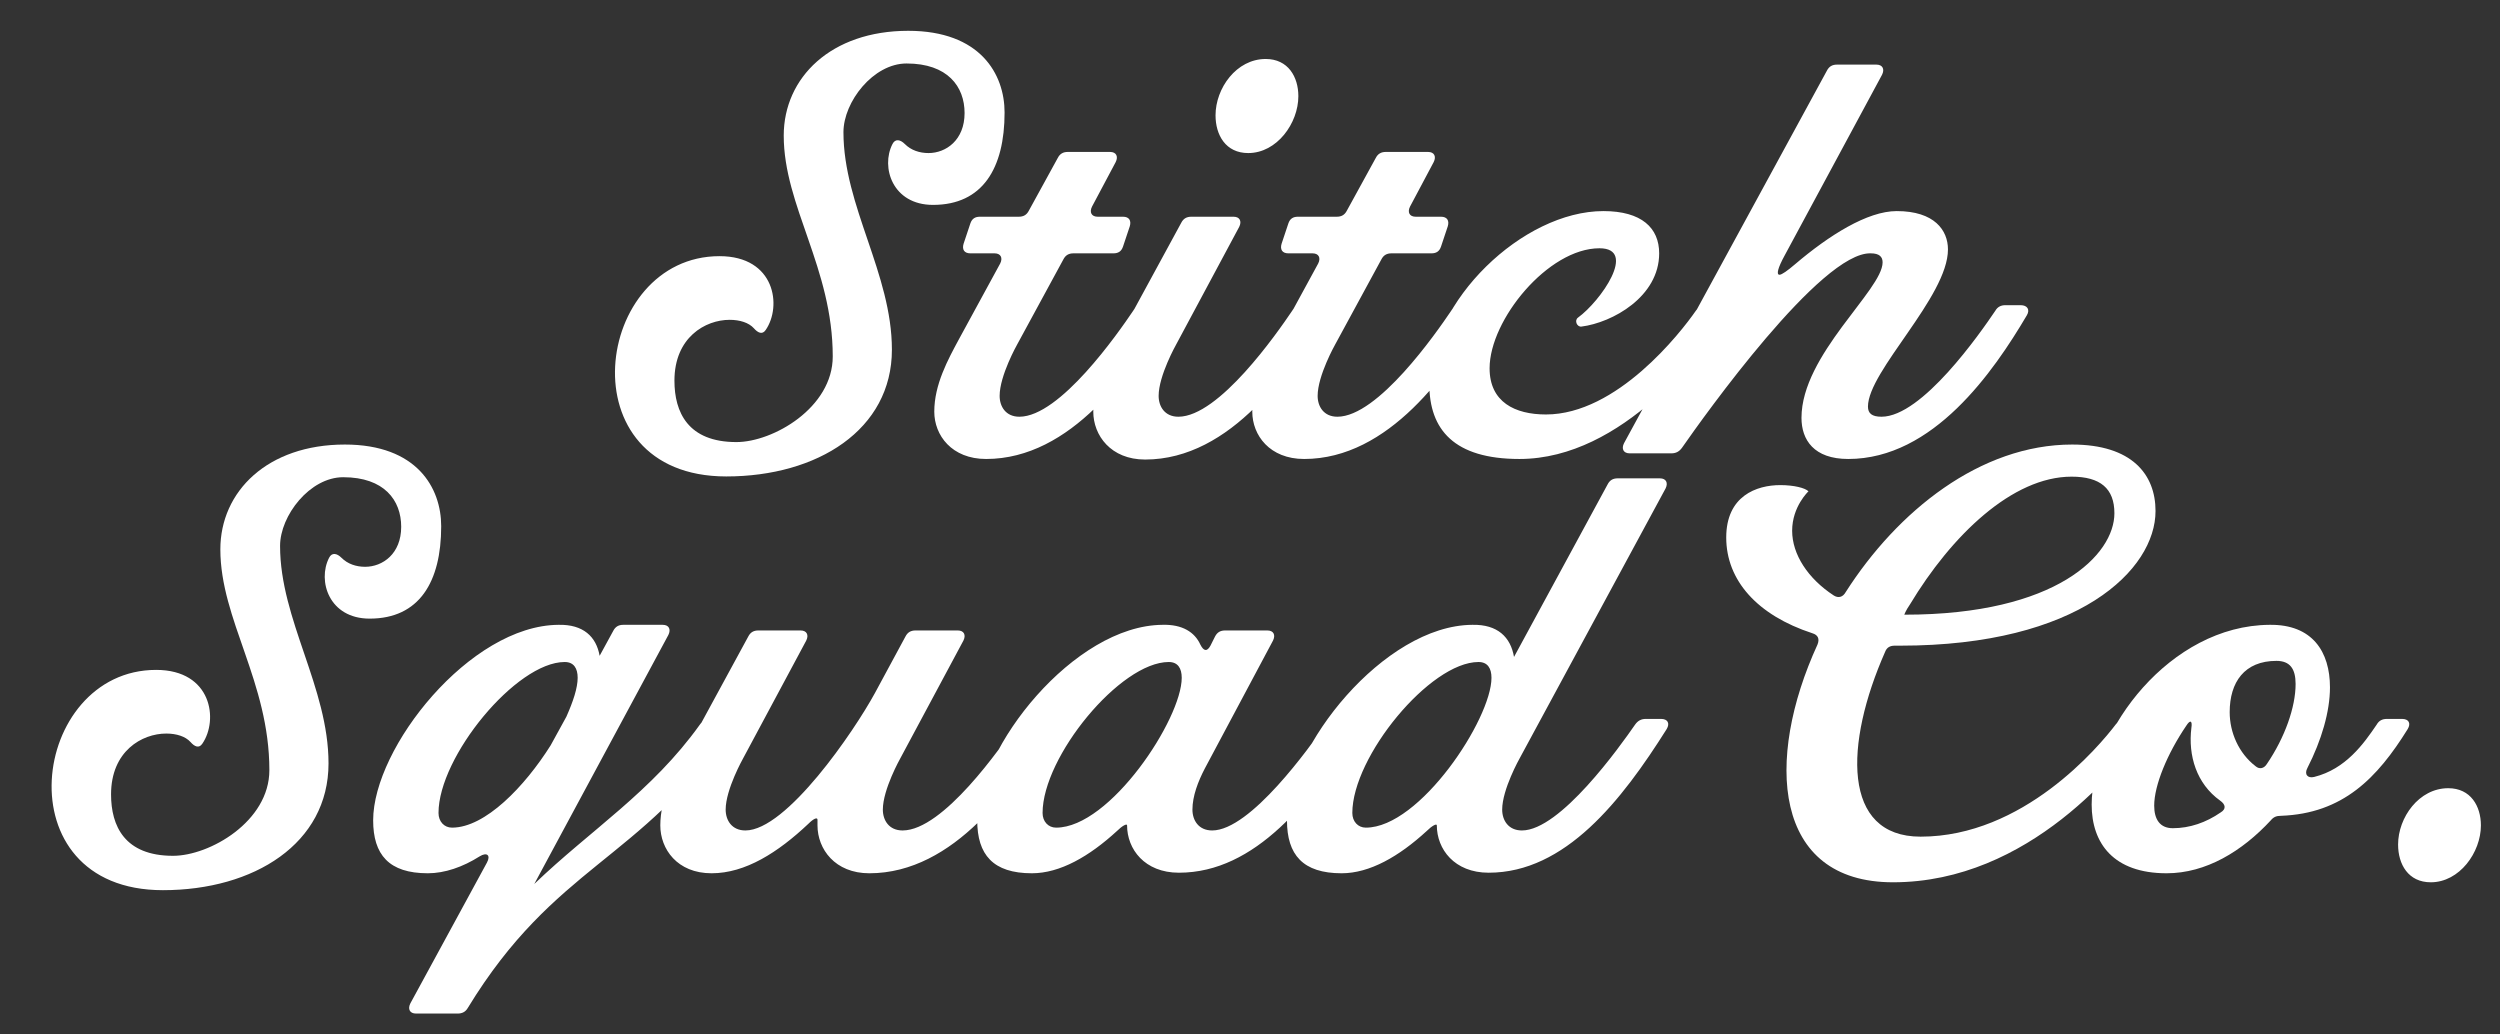 <svg xmlns="http://www.w3.org/2000/svg" fill="none" viewBox="0 0 568 235" height="235" width="568">
<rect x="0" y="0" width="568" height="235" fill="#333333" stroke="none"/>
<path fill="white" d="M167.312 100.44C175.632 100.44 189.2 92.632 189.2 80.984C189.2 60.888 178.064 46.808 178.064 30.808C178.064 17.624 188.816 7 206.352 7C222.736 7 228.24 16.856 228.24 25.56C228.24 38.232 223.248 46.552 211.984 46.552C202.768 46.552 200.08 37.976 202.768 32.728C203.408 31.448 204.56 31.704 205.584 32.728C206.992 34.136 208.912 34.776 210.96 34.776C214.928 34.776 219.152 31.832 219.152 25.688C219.152 19.672 215.312 14.424 205.968 14.424C198.416 14.424 191.632 23.128 191.632 30.04C191.632 46.808 202.64 62.168 202.64 79.448C202.64 97.624 185.744 108.248 165.008 108.248C128.272 108.248 134.928 58.2 163.472 58.2C176.144 58.2 177.68 69.592 173.968 74.968C173.2 76.12 172.176 75.608 171.28 74.584C170.128 73.304 168.08 72.664 165.776 72.664C160.272 72.664 153.232 76.632 153.232 86.488C153.232 93.656 156.304 100.44 167.312 100.44ZM224.045 104.28C216.237 104.28 212.269 98.904 212.269 93.528C212.269 87.384 215.341 81.752 217.901 77.016L227.245 59.864C227.885 58.584 227.373 57.56 225.965 57.56H220.461C219.053 57.56 218.541 56.664 218.925 55.384L220.461 50.776C220.845 49.624 221.613 49.24 222.637 49.24H231.469C232.493 49.24 233.261 48.856 233.773 47.832L240.301 35.928C240.813 34.904 241.581 34.52 242.605 34.52H252.205C253.613 34.52 254.125 35.544 253.485 36.824L248.109 46.936C247.469 48.216 247.981 49.24 249.389 49.24H255.149C256.557 49.24 257.069 50.136 256.685 51.416L255.149 56.024C254.765 57.176 253.997 57.56 252.973 57.56H243.885C242.861 57.56 242.093 57.944 241.581 58.968L231.085 78.296C231.085 78.296 227.117 85.336 227.117 89.944C227.117 92.376 228.525 94.68 231.597 94.68C240.813 94.68 253.997 75.736 257.453 70.616C257.965 69.72 258.733 69.336 259.757 69.336H263.213C264.749 69.336 265.389 70.36 264.621 71.64C257.069 84.44 243.373 104.28 224.045 104.28ZM283.594 34.776C278.474 34.776 276.17 30.68 276.17 26.2C276.17 20.056 280.906 13.4 287.562 13.4C292.682 13.4 294.986 17.496 294.986 21.848C294.986 27.992 290.122 34.776 283.594 34.776ZM260.17 104.408C252.362 104.408 248.394 98.904 248.394 93.528C248.394 87.384 251.466 81.752 254.026 77.016L268.362 50.648C268.874 49.624 269.642 49.24 270.666 49.24H280.266C281.674 49.24 282.186 50.264 281.546 51.544L267.21 78.296C267.21 78.296 263.242 85.336 263.242 89.944C263.242 92.376 264.65 94.68 267.722 94.68C276.938 94.68 290.122 75.736 293.578 70.616C294.09 69.72 294.858 69.336 295.882 69.336H299.338C300.874 69.336 301.642 70.104 301.002 71C293.578 83.928 279.754 104.408 260.17 104.408ZM296.295 104.28C288.487 104.28 284.519 98.904 284.519 93.528C284.519 87.384 287.591 81.752 290.151 77.016L299.495 59.864C300.135 58.584 299.623 57.56 298.215 57.56H292.711C291.303 57.56 290.791 56.664 291.175 55.384L292.711 50.776C293.095 49.624 293.863 49.24 294.887 49.24H303.719C304.743 49.24 305.511 48.856 306.023 47.832L312.551 35.928C313.063 34.904 313.831 34.52 314.855 34.52H324.455C325.863 34.52 326.375 35.544 325.735 36.824L320.359 46.936C319.719 48.216 320.231 49.24 321.639 49.24H327.399C328.807 49.24 329.319 50.136 328.935 51.416L327.399 56.024C327.015 57.176 326.247 57.56 325.223 57.56H316.135C315.111 57.56 314.343 57.944 313.831 58.968L303.335 78.296C303.335 78.296 299.367 85.336 299.367 89.944C299.367 92.376 300.775 94.68 303.847 94.68C313.063 94.68 326.247 75.736 329.703 70.616C330.215 69.72 330.983 69.336 332.007 69.336H335.463C336.999 69.336 337.639 70.36 336.871 71.64C329.319 84.44 315.623 104.28 296.295 104.28ZM364.292 47.96C372.996 47.96 376.964 51.8 376.964 57.56C376.964 67.416 366.34 73.304 359.3 74.2C358.276 74.328 357.636 72.792 358.532 72.152C363.652 68.44 372.1 56.408 363.396 56.408C351.748 56.408 338.436 72.664 338.436 83.672C338.436 91.352 344.196 94.168 351.236 94.168C367.364 94.168 381.828 75.608 385.284 70.616C385.924 69.72 386.692 69.336 387.716 69.336H391.044C392.58 69.336 393.22 70.36 392.324 71.64C387.204 79.448 368.772 104.28 345.22 104.28C330.372 104.28 324.74 97.624 324.74 87.256C324.74 68.44 345.988 47.96 364.292 47.96ZM427.6 16.984L405.456 58.072C403.92 60.888 403.536 62.424 404.304 62.424C404.816 62.424 406.096 61.528 407.888 59.992C415.568 53.464 424.272 47.96 430.928 47.96C439.504 47.96 442.576 52.312 442.576 56.664C442.576 67.416 424.4 84.312 424.4 92.376C424.4 93.912 425.296 94.68 427.472 94.68C436.688 94.68 449.872 75.736 453.328 70.616C453.84 69.72 454.608 69.336 455.632 69.336H459.088C460.624 69.336 461.264 70.36 460.496 71.64C452.944 84.44 439.248 104.28 419.92 104.28C412.112 104.28 409.296 99.928 409.296 94.936C409.296 80.6 427.728 65.88 427.728 59.608C427.728 58.328 426.96 57.56 425.04 57.56C413.776 57.176 387.152 94.552 382.16 101.72C381.52 102.616 380.752 103 379.728 103H370.256C368.848 103 368.336 101.976 368.976 100.696L415.056 16.088C415.568 15.064 416.336 14.68 417.36 14.68H426.32C427.728 14.68 428.24 15.704 427.6 16.984Z"></path>
<path fill="white" d="M39.312 194.44C47.632 194.44 61.2 186.632 61.2 174.984C61.2 154.888 50.064 140.808 50.064 124.808C50.064 111.624 60.816 101 78.352 101C94.736 101 100.24 110.856 100.24 119.56C100.24 132.232 95.248 140.552 83.984 140.552C74.768 140.552 72.08 131.976 74.768 126.728C75.408 125.448 76.56 125.704 77.584 126.728C78.992 128.136 80.912 128.776 82.96 128.776C86.928 128.776 91.152 125.832 91.152 119.688C91.152 113.672 87.312 108.424 77.968 108.424C70.416 108.424 63.632 117.128 63.632 124.04C63.632 140.808 74.64 156.168 74.64 173.448C74.64 191.624 57.744 202.248 37.008 202.248C0.272 202.248 6.928 152.2 35.472 152.2C48.144 152.2 49.68 163.592 45.968 168.968C45.2 170.12 44.176 169.608 43.28 168.584C42.128 167.304 40.08 166.664 37.776 166.664C32.272 166.664 25.232 170.632 25.232 180.488C25.232 187.656 28.304 194.44 39.312 194.44ZM103.981 230.28H94.509C93.101 230.28 92.589 229.256 93.229 227.976L110.637 195.976C111.533 194.312 110.637 193.544 108.973 194.568C105.133 197 101.037 198.408 97.197 198.408C88.365 198.408 84.781 194.184 84.781 186.376C84.781 169.864 106.797 142.088 126.893 141.96C132.525 141.832 135.469 144.648 136.237 149L139.309 143.368C139.821 142.344 140.589 141.96 141.613 141.96H150.573C151.981 141.96 152.493 142.984 151.853 144.264L121.389 200.84C134.189 188.552 148.141 179.848 159.021 164.616C159.661 163.72 160.429 163.336 161.453 163.336H164.653C166.189 163.336 166.829 164.36 165.933 165.768C145.325 195.72 126.125 196.488 106.285 229C105.773 229.896 105.005 230.28 103.981 230.28ZM102.701 188.04C110.253 188.04 119.213 178.696 125.101 169.352L128.685 162.824C130.221 159.368 131.245 156.296 131.245 153.992C131.245 151.816 130.349 150.408 128.301 150.408C117.293 150.408 99.629 171.912 99.629 184.712C99.629 186.632 100.909 188.04 102.701 188.04ZM169.35 188.68C178.694 188.68 194.054 166.152 198.79 157.448L205.702 144.648C206.214 143.624 206.982 143.24 208.006 143.24H217.606C219.014 143.24 219.526 144.264 218.886 145.544L204.55 172.296C204.55 172.296 200.582 179.336 200.582 183.944C200.582 186.376 201.99 188.68 205.062 188.68C214.278 188.68 227.462 169.736 230.918 164.616C231.43 163.72 232.198 163.336 233.222 163.336H236.678C238.214 163.336 238.854 164.36 238.086 165.64C230.534 178.568 216.838 198.408 197.51 198.408C189.702 198.408 185.734 192.904 185.734 187.528V186.248C185.734 185.608 184.838 185.992 183.686 187.144C176.774 193.672 169.35 198.408 161.67 198.408C153.862 198.408 150.022 192.904 150.022 187.528C150.022 181.384 153.094 175.752 155.654 171.016L169.99 144.648C170.502 143.624 171.27 143.24 172.294 143.24H181.894C183.302 143.24 183.814 144.264 183.174 145.544L168.838 172.296C168.838 172.296 164.87 179.336 164.87 183.944C164.87 186.376 166.278 188.68 169.35 188.68ZM264.137 141.96C268.617 141.832 271.433 143.624 272.713 146.44C273.481 147.976 274.249 148.104 275.017 146.696L276.041 144.648C276.553 143.624 277.321 143.24 278.345 143.24H287.945C289.353 143.24 289.865 144.264 289.225 145.544L273.737 174.6C272.201 177.544 270.921 180.872 270.921 183.944C270.921 186.376 272.329 188.68 275.401 188.68C284.105 188.68 297.673 169.608 301.129 164.616C301.769 163.72 302.537 163.336 303.561 163.336H307.017C308.553 163.336 309.065 164.36 308.297 165.64C298.057 181.896 285.257 198.28 267.849 198.28C260.041 198.28 256.073 192.904 256.073 187.528C256.073 187.016 254.921 187.656 253.769 188.808C247.497 194.568 240.841 198.408 234.441 198.408C225.609 198.408 222.025 194.184 222.025 186.376C222.025 169.864 244.041 142.088 264.137 141.96ZM239.945 188.04C252.233 188.04 268.489 163.336 268.489 153.992C268.489 151.816 267.593 150.408 265.545 150.408C254.537 150.408 236.873 171.912 236.873 184.712C236.873 186.632 238.153 188.04 239.945 188.04ZM334.512 141.96C340.272 141.832 343.216 144.776 343.984 149.256L365.232 110.088C365.744 109.064 366.512 108.68 367.536 108.68H377.136C378.544 108.68 379.056 109.704 378.416 110.984L345.264 172.296C345.264 172.296 341.296 179.336 341.296 183.944C341.296 186.376 342.704 188.68 345.776 188.68C354.48 188.68 368.048 169.608 371.504 164.616C372.144 163.72 372.912 163.336 373.936 163.336H377.392C378.928 163.336 379.44 164.36 378.672 165.64C368.432 181.896 355.632 198.28 338.224 198.28C330.416 198.28 326.448 192.904 326.448 187.528C326.448 187.016 325.296 187.656 324.144 188.808C317.872 194.568 311.216 198.408 304.816 198.408C295.984 198.408 292.4 194.184 292.4 186.376C292.4 169.864 314.416 142.088 334.512 141.96ZM310.32 188.04C322.608 188.04 338.864 163.336 338.864 153.992C338.864 151.816 337.968 150.408 335.92 150.408C324.912 150.408 307.248 171.912 307.248 184.712C307.248 186.632 308.528 188.04 310.32 188.04Z"></path>
<path fill="white" d="M410.888 111.624C410.888 111.624 407.176 115.08 407.176 120.584C407.176 125.96 410.76 131.464 416.648 135.304C417.672 135.944 418.696 135.688 419.336 134.536C431.112 116.104 449.928 101 470.792 101C484.36 101 489.736 107.784 489.736 116.104C489.736 129.416 472.328 146.696 431.752 146.696H430.472C429.448 146.696 428.68 147.08 428.296 148.104C419.08 168.968 418.44 190.088 436.36 190.088C459.656 190.088 476.808 169.736 480.776 164.488C481.416 163.72 482.056 163.336 483.08 163.336H486.536C488.072 163.336 488.712 164.36 487.816 165.64C482.056 173.832 461.064 200.456 430.088 200.456C402.824 200.456 400.904 172.68 412.936 146.44C413.448 145.16 413.064 144.264 411.784 143.88C399.24 139.784 392.2 131.848 392.2 122.12C392.2 112.648 399.112 110.216 404.488 110.216C407.56 110.216 410.12 110.856 410.888 111.624ZM432.648 139.656H432.776C467.336 139.656 480.392 125.96 480.392 116.616C480.392 110.984 477.192 108.296 470.664 108.296C457.224 108.296 443.4 121.608 433.928 137.352C433.032 138.632 432.648 139.656 432.648 139.656ZM515.673 141.96C525.401 141.832 529.369 148.104 529.369 156.168C529.369 161.672 527.449 168.2 524.249 174.472C523.481 175.88 524.249 176.904 525.785 176.52C532.953 174.728 537.049 168.968 539.993 164.616C540.505 163.72 541.273 163.336 542.297 163.336H545.753C547.289 163.336 547.801 164.36 547.033 165.64C540.121 176.776 532.313 184.84 518.233 185.352C517.209 185.352 516.569 185.608 515.929 186.376C509.401 193.416 501.209 198.408 492.249 198.408C480.217 198.408 475.225 191.624 475.225 182.792C475.225 166.152 492.889 142.088 515.673 141.96ZM512.473 174.088C513.369 174.856 514.393 174.6 515.033 173.576C519.129 167.56 521.561 160.648 521.561 155.4C521.561 151.944 520.281 150.152 517.209 150.152C509.913 150.152 506.585 155.016 506.585 161.8C506.585 166.408 508.633 171.144 512.473 174.088ZM493.657 188.168C497.497 188.168 501.209 186.888 504.537 184.584C505.817 183.816 505.689 182.792 504.409 181.896C499.033 178.056 497.113 171.656 497.881 165.384C498.137 163.72 497.625 163.464 496.729 164.872C492.377 171.272 489.433 178.44 489.433 183.048C489.433 186.12 490.713 188.168 493.657 188.168ZM552.27 200.456C547.15 200.456 544.846 196.36 544.846 191.88C544.846 185.736 549.582 179.08 556.238 179.08C561.358 179.08 563.662 183.176 563.662 187.528C563.662 193.672 558.798 200.456 552.27 200.456Z"></path>
</svg>
